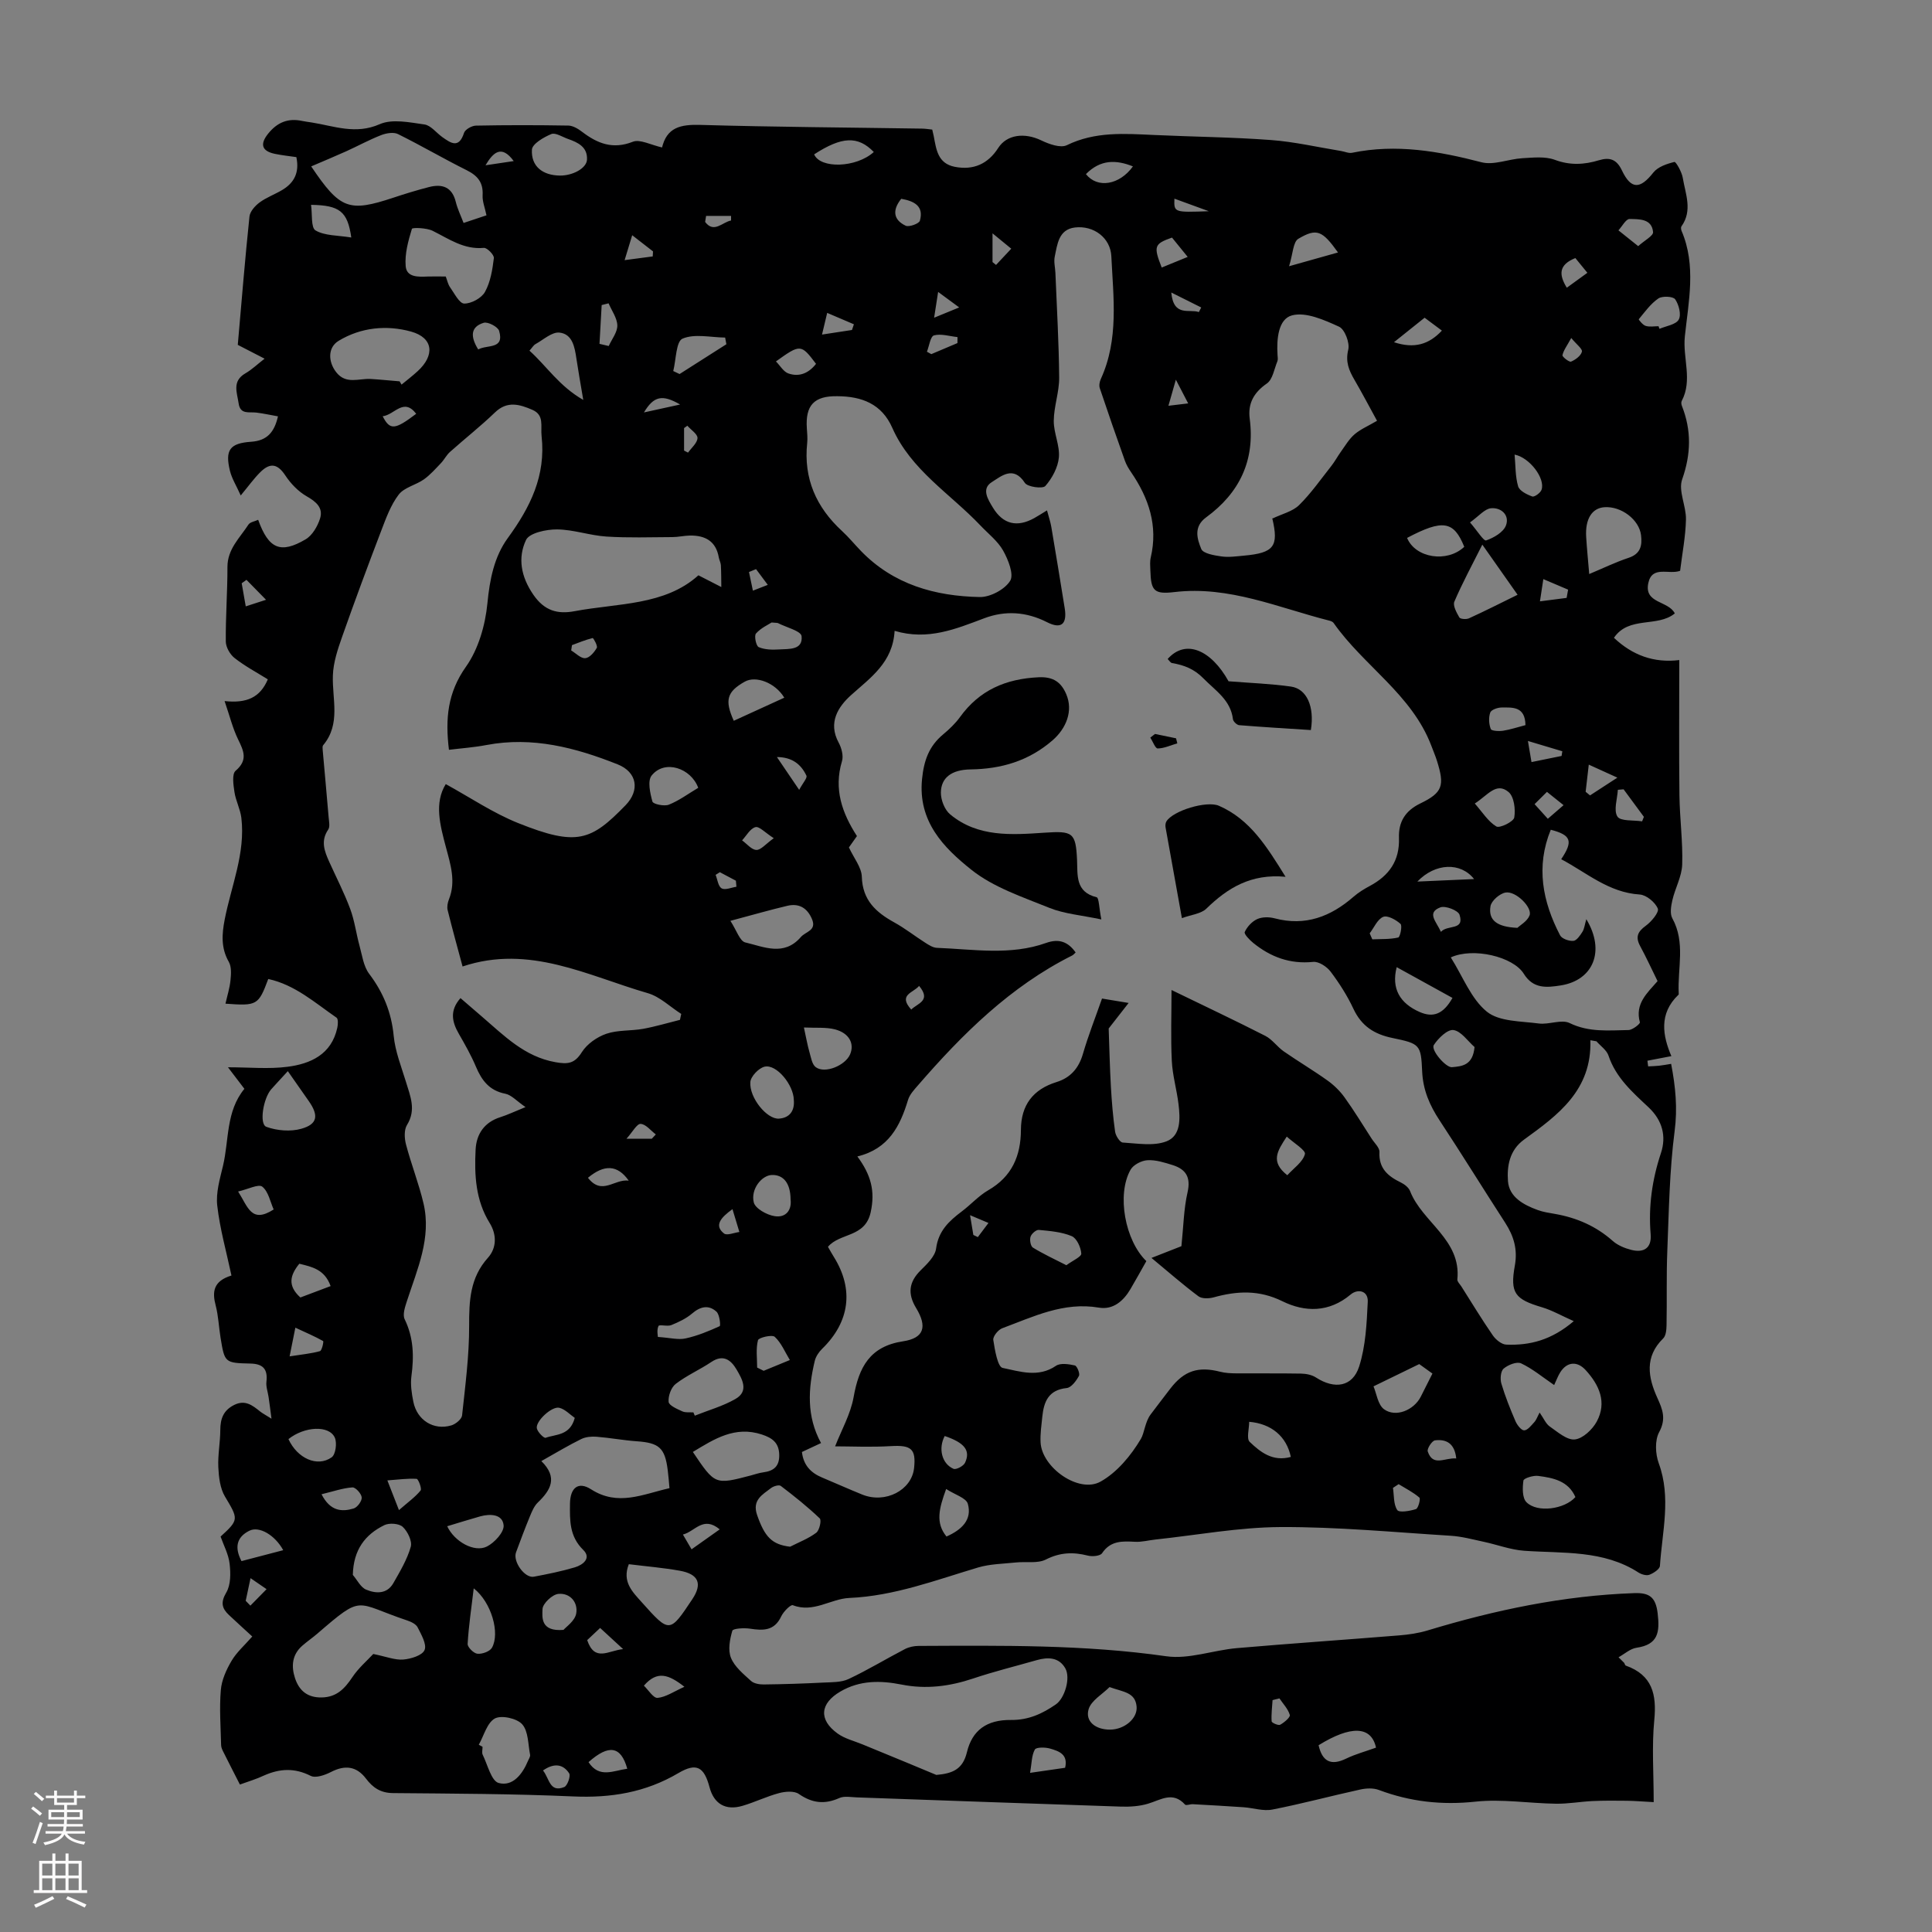 <svg enable-background="new 0 0 400 400" viewBox="0 0 400 400" xmlns="http://www.w3.org/2000/svg"><rect x="0" y="0" width="400" height="400" fill="#808080" stroke="none"/><g fill="#000001"><path d="m49.67 369.47c-1.23-2.41-2.3-4.49-3.34-6.58-.25-.49-.54-1.04-.55-1.57-.09-3.81-.38-7.64-.06-11.41.17-2.08 1.14-4.22 2.22-6.05 1.06-1.8 2.72-3.24 4.29-5.04-1.62-1.5-3.25-2.96-4.84-4.46-1.47-1.39-1.74-2.61-.54-4.65.94-1.59.92-3.98.69-5.95-.22-1.94-1.22-3.79-1.87-5.63 3.84-3.49 3.69-3.63.9-8.3-1.01-1.7-1.27-4-1.37-6.06-.12-2.55.4-5.13.41-7.7.01-2.33.63-4.06 2.85-5.18 2.3-1.16 3.82.08 5.42 1.36.41.33.9.58 2.33 1.48-.27-2.05-.42-3.26-.6-4.47-.15-1.06-.57-2.15-.45-3.18.3-2.59-.67-3.71-3.3-3.77-5.34-.12-5.35-.18-6.2-5.37-.36-2.21-.44-4.48-1-6.63-.75-2.84-.53-5.06 3.26-6.23-1.04-4.9-2.39-9.63-2.94-14.46-.31-2.67.54-5.54 1.19-8.25 1.27-5.36.58-11.26 4.43-15.94-1.05-1.37-2.04-2.68-3.4-4.46 4.44 0 8.43.4 12.3-.1 4.82-.62 9.12-2.56 10.33-8.06.15-.68.22-1.85-.15-2.11-4.47-3.08-8.6-6.81-14.14-8.01-2.04 5.44-2.3 5.59-8.86 5.11.37-1.64.88-3.23 1.04-4.85.13-1.26.23-2.79-.35-3.81-1.64-2.87-1.44-5.72-.85-8.76 1.36-6.99 4.32-13.73 3.45-21.05-.22-1.81-1.16-3.54-1.43-5.35-.22-1.47-.55-3.73.24-4.4 2.6-2.22 1.67-4.12.51-6.51-1.11-2.28-1.72-4.79-2.79-7.92 4.61.5 7.36-.75 8.95-4.5-2.28-1.42-4.73-2.72-6.88-4.41-.95-.74-1.81-2.25-1.82-3.42-.05-5.14.35-10.29.34-15.44 0-3.72 2.57-6.02 4.34-8.76.35-.54 1.32-.67 2.02-1 2.16 6.01 4.62 7.11 9.83 4.04 1.38-.81 2.47-2.69 2.98-4.3.7-2.21-.79-3.48-2.77-4.61-1.73-.99-3.29-2.61-4.4-4.29-1.56-2.36-3.08-2.81-5.2-.7-1.33 1.32-2.43 2.87-4.05 4.82-.88-1.98-1.83-3.47-2.23-5.09-1.05-4.31-.05-5.73 4.4-6.03 3.25-.22 4.79-1.94 5.54-5.26-1.53-.27-3-.6-4.49-.78-1.48-.18-3.31.46-3.65-1.88-.32-2.25-1.42-4.61 1.39-6.24 1.34-.77 2.48-1.88 3.98-3.04-2.21-1.14-4.15-2.14-5.55-2.86.8-9.08 1.5-17.83 2.42-26.57.11-1.05 1.16-2.22 2.09-2.91 1.42-1.05 3.15-1.67 4.68-2.58 2.45-1.46 3.62-3.57 2.94-6.81-1.43-.21-2.96-.37-4.46-.68-2.75-.58-3.11-2.03-1.38-4.18 1.88-2.34 4.12-3.26 7.04-2.63.65.14 1.32.21 1.99.32 4.65.74 9.07 2.55 14.07.35 2.6-1.14 6.19-.37 9.26.06 1.32.19 2.44 1.72 3.68 2.6 1.77 1.26 3.44 2.46 4.51-.85.23-.72 1.61-1.5 2.47-1.51 6.38-.13 12.76-.12 19.14-.01.95.02 2.01.66 2.82 1.28 3.19 2.43 6.35 3.71 10.52 2.07 1.49-.59 3.72.67 6.25 1.23-.59.35-.27.27-.24.13.98-4.39 3.92-4.96 7.95-4.85 15.32.44 30.66.53 45.99.77.66.01 1.32.13 2.04.2.11.5.22.92.31 1.35.53 2.76.82 5.67 4.37 6.36 3.82.74 6.85-.57 8.99-3.92 1.77-2.76 5.43-3.23 8.91-1.55 1.6.77 3.98 1.63 5.29.99 5.87-2.87 11.95-2.39 18.1-2.11 8.05.37 16.11.44 24.14 1.04 4.87.36 9.68 1.48 14.52 2.27.77.12 1.59.52 2.3.37 9.12-1.88 17.91-.34 26.77 1.96 2.56.67 5.6-.66 8.44-.83 2.26-.13 4.74-.42 6.76.33 3.16 1.18 6.09 1.01 9.13.09 2.26-.68 3.68-.19 4.77 2.12 1.9 3.98 3.77 3.88 6.49.43.94-1.19 2.81-1.82 4.37-2.2.31-.08 1.53 2.07 1.73 3.29.55 3.33 2.07 6.75-.27 10.04-.15.21-.09.67.02.94 3.08 7.17 1.43 14.7.68 21.84-.47 4.49 1.64 9.07-.65 13.38-.14.26-.08.7.03.99 2.01 5.08 1.91 9.99.06 15.25-.83 2.37.85 5.51.79 8.29-.08 3.55-.78 7.09-1.21 10.63-2.33.86-5.81-1.18-6.59 2.56-.89 4.26 4.16 3.59 5.49 6.26-3.58 2.96-9.5.47-12.6 5.05 3.83 3.62 8.28 5.25 13.53 4.61 0 9.68-.08 18.85.03 28.01.06 4.78.72 9.57.57 14.33-.08 2.47-1.46 4.88-2.03 7.36-.28 1.21-.55 2.8-.01 3.77 2.76 5.02 1.06 10.32 1.32 15.48.01.11.02.27-.04.33-4.16 3.94-3.25 8.57-1.48 12.72-1.94.37-3.45.66-4.96.95.05.39.1.78.15 1.17.75-.04 1.5-.05 2.24-.13.76-.08 1.52-.23 2.52-.39.91 4.74 1.35 9.16.72 13.95-1.06 8.16-1.18 16.46-1.51 24.71-.21 5.14-.06 10.3-.16 15.44-.02.94-.11 2.18-.7 2.75-3.9 3.82-3.12 8.09-1.2 12.32 1.1 2.41 1.85 4.34.37 7.08-.92 1.7-.79 4.52-.08 6.45 2.6 7.11.7 14.17.24 21.24-.05.68-1.32 1.51-2.19 1.84-.61.23-1.62-.07-2.24-.46-7.29-4.71-15.58-3.94-23.66-4.51-2.81-.2-5.56-1.25-8.35-1.85-2.29-.49-4.58-1.12-6.9-1.26-11.72-.73-23.45-1.85-35.18-1.8-8.64.04-17.27 1.66-25.9 2.58-1.43.15-2.86.55-4.28.47-2.63-.14-5.05-.25-6.8 2.37-.39.58-2.03.73-2.95.49-3.03-.77-5.74-.68-8.68.81-1.72.87-4.11.39-6.18.61-2.63.28-5.35.3-7.85 1.04-8.77 2.61-17.33 5.9-26.66 6.31-3.88.17-7.44 3.16-11.7 1.5-.45-.18-1.95 1.33-2.41 2.32-1.41 3.01-3.73 2.96-6.46 2.54-1.23-.19-3.52-.05-3.66.43-.52 1.78-.94 4-.28 5.61.75 1.86 2.58 3.34 4.14 4.77.61.56 1.75.75 2.64.74 4.12-.05 8.24-.18 12.35-.39 1.76-.09 3.7-.02 5.23-.74 3.98-1.87 7.75-4.17 11.66-6.2.84-.43 1.88-.65 2.84-.65 17.12-.07 34.21-.3 51.26 2.14 4.68.67 9.69-1.25 14.58-1.68 11.21-.97 22.44-1.73 33.65-2.64 1.97-.16 3.97-.45 5.86-1.02 13.97-4.23 28.14-7.22 42.78-7.73 3.13-.11 4.47.79 4.87 4.19.46 3.9.12 6.46-4.37 7.12-1.31.19-2.49 1.29-3.73 1.97.39.39.79.78 1.18 1.17.11.19.17.51.33.56 5.48 1.95 6.41 5.95 5.89 11.28-.53 5.42-.12 10.93-.12 16.98-2.34-.12-3.92-.26-5.51-.28-2.39-.03-4.79-.05-7.18.06-2.52.12-5.04.59-7.55.55-5.56-.08-11.18-1.01-16.64-.43-6.99.75-13.53.02-20.03-2.42-1.14-.43-2.62-.36-3.84-.09-6.08 1.33-12.1 2.96-18.21 4.15-1.88.37-3.96-.34-5.95-.48-3.5-.24-7.01-.44-10.52-.63-.54-.03-1.38.33-1.6.08-2.53-2.8-5.01-.98-7.64-.19-1.78.54-3.76.67-5.63.61-18.22-.6-36.44-1.27-54.66-1.91-1.22-.04-2.61-.33-3.64.13-3.05 1.37-5.63 1.07-8.39-.84-.96-.67-2.8-.52-4.08-.18-2.58.68-5.02 1.89-7.59 2.64-3.51 1.03-5.9-.41-6.82-3.85-1.12-4.21-2.68-5.15-6.45-2.93-6.81 4.02-14.01 5.18-21.82 4.83-12.4-.55-24.83-.58-37.25-.69-2.56-.02-4.17-1.1-5.6-2.99-1.97-2.6-4.36-2.87-7.27-1.37-1.25.64-3.17 1.31-4.19.79-3.32-1.68-6.39-1.52-9.64-.08-1.57.74-3.18 1.22-5.01 1.88zm276.16-95.94c-2.59-1.15-4.51-2.26-6.57-2.87-5.59-1.66-6.66-2.92-5.63-8.63.61-3.37-.22-6.11-1.99-8.86-4.56-7.04-8.97-14.19-13.58-21.19-2.07-3.14-3.45-6.3-3.62-10.2-.24-5.5-.47-5.7-6.12-6.87-3.8-.78-6.42-2.46-8.1-6.03-1.27-2.72-2.92-5.31-4.73-7.71-.78-1.04-2.46-2.14-3.61-2.02-4.78.49-8.79-1-12.39-3.91-.77-.62-1.97-1.86-1.78-2.28.49-1.08 1.5-2.18 2.58-2.67 1.03-.47 2.48-.46 3.61-.16 6.36 1.68 11.61-.35 16.35-4.48 1-.87 2.17-1.59 3.35-2.22 4-2.14 6.21-5.23 6.04-9.96-.11-3.24 1.23-5.58 4.43-7.13 4.66-2.25 5.03-3.72 3.45-8.78-.33-1.06-.78-2.09-1.17-3.14-4.03-10.64-14.01-16.55-20.24-25.44-.17-.25-.55-.4-.87-.48-10.56-2.67-20.75-7.26-32.08-5.92-4.23.5-4.87-.25-4.99-4.48-.03-.89-.12-1.83.08-2.68 1.54-6.57-.41-12.31-4.08-17.67-.5-.73-.98-1.53-1.27-2.36-1.78-4.99-3.52-9.99-5.2-15.02-.19-.56-.04-1.35.22-1.92 3.75-8.21 2.58-16.86 2.17-25.4-.18-3.79-3.63-6.42-7.55-5.95-3.37.41-3.63 3.49-4.17 6.05-.22 1.06.09 2.22.14 3.34.29 7.23.72 14.46.78 21.7.02 2.98-1.1 5.97-1.12 8.95-.02 2.52 1.28 5.09 1.06 7.55-.19 2.09-1.4 4.33-2.8 5.93-.54.62-3.68.21-4.24-.64-2.38-3.67-4.9-1.38-6.84-.17-2.24 1.4-.79 3.61.23 5.3 2.09 3.44 5 4.13 8.55 2.16.76-.42 1.49-.9 2.64-1.6.36 1.35.71 2.36.89 3.4.95 5.62 1.88 11.25 2.78 16.88.52 3.26-.71 4.37-3.66 2.87-4.29-2.18-8.66-2.45-12.99-.82-5.89 2.21-11.66 4.66-18.57 2.61-.38 6.57-4.95 9.65-9.03 13.32-2.65 2.39-4.8 5.67-2.56 9.81.6 1.11 1.04 2.74.69 3.87-1.74 5.78.04 10.75 3.1 15.49-.65.92-1.27 1.8-1.66 2.35 1.04 2.24 2.61 4.13 2.67 6.06.14 4.86 2.91 7.36 6.71 9.46 2.25 1.24 4.28 2.85 6.45 4.23.73.47 1.58 1.01 2.4 1.04 7.56.29 15.2 1.63 22.61-1.02 2.64-.94 4.54-.24 6.1 1.98-.25.22-.46.5-.75.64-12.77 6.41-22.67 16.22-31.88 26.85-.8.92-1.73 1.91-2.07 3.03-1.64 5.42-4.01 10.14-10.49 11.71 2.8 3.8 3.73 7.14 2.75 11.58-1.16 5.26-6.37 4.19-8.84 7.13.45.78.82 1.46 1.23 2.11 4.17 6.69 3.28 13.44-2.43 19-.68.66-1.31 1.59-1.53 2.5-1.37 5.75-1.75 11.46 1.3 17.02-1.32.62-2.62 1.22-3.96 1.85.32 2.75 1.85 4.32 4.18 5.29 2.78 1.16 5.52 2.4 8.32 3.53 4.77 1.92 10.22-.89 10.72-5.49.43-3.98-.61-4.79-4.75-4.55-4.15.25-8.32.05-11.6.05 1.31-3.36 3.2-6.66 3.83-10.19 1.1-6.16 3.31-10.51 10.25-11.56 4.34-.66 5.04-3.02 2.69-6.89-1.79-2.95-1.51-5.38.95-7.81 1.31-1.3 2.98-2.88 3.19-4.51.48-3.65 2.68-5.69 5.31-7.67 1.88-1.41 3.49-3.24 5.5-4.4 4.89-2.82 6.73-7.11 6.75-12.49.02-5.11 2.48-8.39 7.4-9.91 2.86-.89 4.58-2.86 5.44-5.83 1.11-3.82 2.58-7.53 3.95-11.45 1.81.3 3.27.54 5.51.91-1.78 2.28-3.07 3.93-4.13 5.29.14 3.93.23 8 .46 12.07.18 3.11.43 6.22.87 9.3.12.84.99 2.2 1.58 2.24 3.03.18 6.37.78 9.04-.24 3.05-1.17 2.86-4.76 2.51-7.7-.36-2.99-1.24-5.95-1.39-8.94-.24-4.83-.06-9.69-.06-14.7 6.81 3.31 13.16 6.3 19.41 9.49 1.45.74 2.47 2.27 3.83 3.22 2.98 2.07 6.11 3.92 9.06 6.03 1.34.96 2.58 2.17 3.54 3.51 1.98 2.76 3.75 5.67 5.59 8.52.59.92 1.67 1.88 1.62 2.78-.17 3.38 1.75 5 4.43 6.3.76.37 1.62 1.04 1.91 1.78 2.52 6.49 10.62 10.01 9.79 18.3-.04.45.52.96.82 1.43 2.16 3.4 4.24 6.85 6.53 10.16.61.88 1.82 1.87 2.79 1.9 4.84.19 9.32-.91 13.96-4.86zm-233.54-111.19c5.07 2.78 9.8 5.99 14.99 8.07 12.18 4.88 15.09 3.66 22.23-3.69 3.01-3.1 2.41-6.86-1.64-8.47-8.7-3.46-17.63-5.81-27.16-4-2.56.49-5.18.67-7.76.99-.79-6.45-.27-11.86 3.52-17.2 2.58-3.64 4-8.6 4.44-13.11.48-4.96 1.4-9.66 4.23-13.54 4.65-6.38 7.9-12.9 6.99-21.1-.23-2.11.61-4.35-1.91-5.44-2.6-1.12-5.18-1.93-7.73.53-2.98 2.87-6.25 5.44-9.33 8.19-.73.65-1.18 1.6-1.86 2.31-1.13 1.18-2.23 2.44-3.55 3.38-1.66 1.17-4.04 1.64-5.19 3.13-1.66 2.16-2.64 4.9-3.63 7.49-2.79 7.29-5.51 14.61-8.1 21.97-.91 2.58-1.82 5.3-1.91 7.98-.18 4.92 1.69 10.04-2.02 14.47-.17.21-.11.66-.09.99.41 4.64.84 9.27 1.23 13.91.07.86.32 1.96-.09 2.56-1.6 2.34-.78 4.46.2 6.64 1.47 3.26 3.12 6.45 4.36 9.79.91 2.45 1.23 5.1 1.93 7.64.54 1.97.82 4.22 1.98 5.77 2.93 3.87 4.62 7.99 5.09 12.86.31 3.23 1.58 6.38 2.54 9.53.9 2.97 2.16 5.79.21 8.93-.63 1.02-.53 2.77-.2 4.04 1.08 4.09 2.65 8.07 3.62 12.18 1.68 7.15-1.29 13.63-3.42 20.2-.39 1.21-.95 2.82-.48 3.79 1.86 3.83 1.95 7.7 1.4 11.79-.23 1.72.05 3.57.4 5.31.77 3.82 4.21 5.97 7.87 4.88.9-.27 2.14-1.29 2.22-2.07.66-6.17 1.48-12.37 1.46-18.56-.01-5.19.17-9.93 3.89-14.07 1.81-2.02 1.86-4.77.36-7.2-2.92-4.71-3.18-9.94-2.91-15.2.16-3.22 1.81-5.68 5.15-6.72 1.45-.46 2.84-1.13 5.18-2.08-1.83-1.25-2.91-2.52-4.2-2.77-3.3-.65-4.87-2.76-6.07-5.61-.99-2.34-2.25-4.56-3.52-6.77-1.44-2.49-1.95-4.84.33-7.41 1.63 1.41 3.06 2.64 4.5 3.88 4.55 3.91 8.75 8.24 15.14 9.38 2.61.47 3.99.3 5.49-2.08 1.07-1.69 3.14-3.14 5.07-3.8 2.37-.81 5.09-.57 7.61-1.02 2.57-.47 5.09-1.23 7.63-1.86.09-.41.17-.82.26-1.23-2.29-1.46-4.4-3.56-6.9-4.29-12.45-3.6-24.53-10.17-38.37-5.53-1.05-3.91-2.13-7.78-3.09-11.67-.17-.68 0-1.55.27-2.23 1.48-3.72.32-7.24-.63-10.81-1.21-4.56-2.45-9.13-.03-13.05zm145.05 98.76c-1.09 1.92-2.16 3.87-3.29 5.79-1.46 2.49-3.62 4.34-6.54 3.84-7.3-1.24-13.57 1.88-20.01 4.27-.84.31-1.96 1.7-1.85 2.42.32 2.07.9 5.57 1.93 5.79 3.55.73 7.39 2.07 11.04-.43.92-.63 2.65-.36 3.91-.08.46.1 1.11 1.7.85 2.17-.56 1.03-1.58 2.41-2.53 2.51-3.76.38-4.73 2.81-5.05 5.91-.18 1.78-.45 3.57-.36 5.34.26 5.21 7.92 10.64 12.42 8.12 3.42-1.91 6.3-5.4 8.34-8.83.75-1.26.86-3.54 2.04-5.09 1.35-1.78 2.7-3.57 4.07-5.34 2.86-3.71 5.78-4.65 10.33-3.48 1.06.27 2.21.32 3.32.33 4.48.03 8.95-.03 13.43.05 1.04.02 2.24.26 3.09.82 3.83 2.47 7.56 1.95 8.92-2.3 1.35-4.23 1.56-8.88 1.78-13.38.12-2.31-2.05-2.77-3.55-1.51-4.48 3.76-9.47 3.68-14.14 1.38-4.83-2.37-9.35-2.14-14.2-.8-.98.27-2.45.32-3.17-.22-3.25-2.43-6.31-5.12-9.72-7.94 2.64-1.04 4.68-1.83 6.2-2.43.43-4.11.48-7.71 1.27-11.16.71-3.12-.35-4.77-3.08-5.63-1.69-.53-3.5-1.11-5.22-1.01-1.23.07-2.92.94-3.5 1.97-2.91 5.14-1.14 14.67 3.27 18.92zm-63.98-179.07c-4.8-.08-6.64 1.87-6.31 6.67.07 1 .17 2.02.07 3.01-.78 7.35 1.86 13.31 7.22 18.24 1.39 1.28 2.6 2.77 3.92 4.13 6.73 6.95 15.34 9.35 24.59 9.53 2.17.04 5.18-1.57 6.29-3.35.82-1.32-.4-4.39-1.45-6.26-1.11-1.98-3.08-3.49-4.69-5.19-6.25-6.59-14.39-11.48-18.25-20.21-2.2-5.01-6.35-6.54-11.39-6.57zm111.74 5.09c-1.66-3.03-3.11-5.79-4.68-8.49-1.14-1.96-1.89-3.72-1.28-6.23.35-1.41-.72-4.22-1.9-4.76-3.05-1.39-6.84-3.1-9.73-2.35-2.88.75-3.22 4.95-3.01 8.2.03.44.12.95-.04 1.33-.65 1.58-.96 3.73-2.16 4.57-2.72 1.88-3.97 4.16-3.56 7.29 1.13 8.66-2.12 15.39-9.02 20.43-2.67 1.95-1.86 4.47-1.01 6.55.38.94 2.67 1.33 4.16 1.54 1.52.22 3.12-.02 4.67-.16 6.24-.56 7.25-1.91 5.87-7.74-.02-.07.1-.18-.06.1 2.1-1.01 4.26-1.5 5.6-2.81 2.49-2.45 4.51-5.37 6.69-8.12.73-.93 1.29-1.99 1.98-2.95.9-1.25 1.7-2.64 2.85-3.62 1.25-1.06 2.83-1.72 4.63-2.78zm45.43 128.47c-.42-.07-.84-.15-1.26-.22.32 10.36-6.71 15.49-13.73 20.57-3.03 2.19-3.56 5.51-3.33 8.61.25 3.29 3.21 4.9 6.15 5.97 1.14.42 2.38.6 3.59.81 4.5.79 8.5 2.53 11.96 5.6 1.03.91 2.48 1.5 3.84 1.85 2.6.65 4.24-.39 4-3.25-.48-5.76.3-11.29 2.13-16.8 1.15-3.47.31-6.76-2.54-9.45-3.32-3.12-6.79-6.14-8.32-10.73-.38-1.14-1.64-1.98-2.49-2.96zm-30.16-17.37c2.52 4 4.2 8.58 7.46 11.23 2.56 2.08 7.05 1.96 10.73 2.45 2.12.29 4.72-.92 6.43-.08 4.01 1.95 8.08 1.5 12.17 1.44.83-.01 2.45-1.29 2.36-1.61-1.06-3.83 1.51-6.05 3.66-8.52-1.22-2.48-2.34-4.92-3.61-7.27-1-1.86-.52-2.96 1.17-4.19 1.17-.84 2.8-2.81 2.49-3.56-.54-1.31-2.37-2.82-3.74-2.91-6.44-.41-10.98-4.52-16.26-7.31 2.52-3.75 2.07-5-2.16-6.1-3.12 7.63-1.71 14.86 1.93 21.86.37.71 1.84 1.22 2.74 1.15.68-.05 1.4-1.11 1.88-1.87.4-.63.47-1.46.81-2.62 4 6.62 1.41 12.65-5.29 13.71-2.97.47-5.71.73-7.66-2.42-2.2-3.54-10.48-5.51-15.11-3.38zm-106.51 169.26c3.36-.3 5.47-1.14 6.33-4.7 1.1-4.56 4.11-6.74 9.14-6.68 3.61.04 6.49-1.3 9.28-3.23 1.82-1.25 3.1-5.48 1.94-7.48-1.31-2.28-3.57-2.34-5.89-1.68-4.4 1.26-8.85 2.35-13.19 3.81-4.87 1.63-9.74 2.26-14.82 1.25-4.35-.86-8.62-.92-12.67 1.45-4.19 2.45-4.55 5.81-.56 8.69 1.48 1.07 3.42 1.53 5.16 2.25 2.98 1.23 5.96 2.45 8.94 3.68 2.13.88 4.23 1.76 6.34 2.64zm-49.26-248.37c2.09 1.07 3.42 1.75 4.74 2.43-.02-1.5-.01-3.01-.09-4.51-.03-.54-.33-1.07-.43-1.61-.58-3.39-2.83-4.59-5.98-4.54-1.22.02-2.44.32-3.66.32-4.54.02-9.09.18-13.61-.11-3.44-.22-6.83-1.45-10.24-1.48-2.22-.02-5.73.73-6.42 2.18-1.74 3.69-1.07 7.58 1.5 11.32 2.31 3.37 5.04 4.09 8.55 3.43 9-1.69 18.66-1.14 25.64-7.43zm-32.52 183.39c3.5 3.44 1.91 6.03-.73 8.58-.77.74-1.23 1.87-1.65 2.89-1.01 2.45-1.94 4.93-2.86 7.42-.71 1.9 1.81 5.41 3.69 5.05 2.85-.54 5.71-1.11 8.49-1.94 1.67-.5 3.48-1.9 1.73-3.61-2.87-2.81-2.78-6.1-2.74-9.57.04-3.24 1.67-4.7 4.37-2.97 5.58 3.57 10.67 1.02 16.23-.24-.13-1.38-.21-2.58-.37-3.78-.58-4.58-1.79-5.61-6.42-5.93-2.78-.2-5.54-.72-8.33-.94-1.04-.08-2.24.03-3.15.48-2.59 1.27-5.08 2.77-8.26 4.56zm-47.65-268.05c5.99 8.9 7.8 9.53 17.01 6.48 2.43-.81 4.89-1.56 7.37-2.2 2.76-.71 4.8-.02 5.56 3.09.36 1.46 1.04 2.84 1.61 4.34 1.8-.6 3.25-1.09 4.74-1.58-.32-1.57-.87-2.87-.8-4.14.15-2.63-1-4.05-3.28-5.19-4.8-2.39-9.43-5.11-14.24-7.49-.91-.45-2.42-.2-3.47.21-2.47.96-4.8 2.24-7.22 3.34-2.31 1.04-4.65 2.01-7.28 3.14zm12.85 307.99c2.72.55 4.5 1.29 6.21 1.15 1.59-.13 3.94-.85 4.41-1.97.5-1.17-.68-3.2-1.43-4.69-.34-.68-1.37-1.17-2.19-1.44-10.9-3.64-8.97-5.55-18.58 2.74-1.01.87-2.13 1.63-3.13 2.51-2.12 1.87-2.3 4.26-1.48 6.74.86 2.57 2.58 4.01 5.5 3.96 3.1-.05 4.76-1.81 6.35-4.18 1.27-1.91 3.08-3.46 4.34-4.82zm241.48-49.99c.84 1.19 1.28 2.32 2.11 2.9 1.63 1.13 3.56 2.85 5.19 2.67 1.66-.18 3.64-2.06 4.53-3.7 2.14-3.97.54-7.55-2.29-10.65-1.75-1.92-3.85-1.75-5.24.41-.51.79-.82 1.7-1.29 2.68-2.43-1.66-4.49-3.39-6.84-4.49-.89-.42-2.71.31-3.62 1.09-.62.52-.75 2.15-.47 3.09.79 2.66 1.83 5.26 2.93 7.81.34.78 1.2 1.89 1.79 1.88.72-.02 1.48-1.02 2.1-1.7.42-.45.62-1.09 1.1-1.99zm-236.03-213.5c.14.23.27.45.41.68 1.11-.92 2.26-1.8 3.33-2.78 3.59-3.28 3.27-6.91-1.36-8.2-5.01-1.39-10.37-.9-15.01 1.92-2.27 1.38-2.18 4.32-.5 6.48 2.02 2.61 4.7 1.27 7.14 1.41 1.99.12 3.99.33 5.99.49zm9.56-21.7c.31.81.46 1.63.9 2.24.89 1.25 1.92 3.35 2.92 3.36 1.47.02 3.59-1.13 4.3-2.41 1.14-2.06 1.55-4.61 1.84-7.01.08-.65-1.41-2.17-2.07-2.11-4.13.39-7.21-1.85-10.6-3.53-1.26-.63-4.21-.71-4.3-.41-.76 2.49-1.5 5.17-1.29 7.71.19 2.38 2.64 2.24 4.59 2.16 1.23-.04 2.45 0 3.71 0zm51.16 243.36c4.58 6.81 4.58 6.81 11.99 4.87.86-.23 1.72-.54 2.6-.65 2.19-.29 3.36-1.27 3.29-3.68-.07-2.48-1.47-3.45-3.59-4.15-5.59-1.84-9.88.94-14.29 3.61zm-13.26 23.24c-1.44 3.63.76 5.73 2.68 7.88 5.76 6.44 5.77 6.42 10.47-.64 2.12-3.19 1.32-5.19-2.61-5.89-3.39-.61-6.83-.89-10.54-1.35zm13.37-31.43c.1.23.2.45.29.68 2.82-1.13 5.81-1.96 8.42-3.46 2.85-1.63 1.37-4.15.22-6.11-1.13-1.92-2.72-3.22-5.21-1.55-2.4 1.61-5.11 2.79-7.38 4.54-.95.73-1.58 2.5-1.47 3.72.07.75 1.75 1.47 2.82 1.96.67.31 1.54.17 2.31.22zm20.02 27.81c1.83-.93 3.8-1.68 5.41-2.89.67-.5 1.13-2.59.73-2.97-2.53-2.42-5.28-4.61-8.07-6.73-.37-.28-1.51.05-2.02.45-1.79 1.38-3.95 2.48-2.88 5.58 1.58 4.53 3.06 6.11 6.83 6.56zm-90.53 5.84c.91 1.05 1.61 2.57 2.76 3.05 1.98.83 4.31.96 5.63-1.35 1.38-2.42 2.85-4.88 3.6-7.51.34-1.18-.64-3.19-1.66-4.14-.76-.71-2.8-.86-3.82-.35-3.97 1.95-6.39 5.09-6.51 10.3zm255.98-207.22c2.87-1.2 5.45-2.46 8.16-3.36 2.48-.82 2.83-2.54 2.57-4.69-.39-3.21-4.09-6.02-7.56-5.79-2.6.17-4.03 2.44-3.8 6.16.15 2.44.4 4.87.63 7.68zm-229.9 242.38c.26.14.52.29.78.43 0 .56-.19 1.21.03 1.65 1.02 2.07 1.78 5.43 3.31 5.84 2.91.78 4.92-1.83 6.07-4.59.17-.41.5-.87.43-1.25-.43-2.17-.34-4.85-1.63-6.31-1.08-1.23-4.29-1.94-5.66-1.21-1.62.89-2.27 3.55-3.33 5.44zm52.09-170.58c1.28 1.96 1.95 4.2 3.08 4.47 3.84.9 8.01 2.94 11.51-1.12.99-1.15 3.32-1.32 2.3-3.72-.97-2.29-2.68-3.31-5.07-2.75-3.57.84-7.09 1.86-11.82 3.12zm155.68-77.89c-2.08 4.15-4.12 7.9-5.79 11.8-.35.82.46 2.28 1.03 3.27.2.35 1.43.44 1.99.19 3.29-1.5 6.53-3.14 10.07-4.88-2.52-3.58-4.79-6.81-7.3-10.38zm-247.31 109.01c-1.96 2.14-2.72 2.94-3.45 3.77-1.64 1.88-2.51 7.2-.99 7.76 2.2.8 5 1.03 7.23.4 3.39-.95 3.63-2.76 1.55-5.73-1.41-2.01-2.81-4.01-4.34-6.2zm61.17-138.97c-.6-3.57-1.05-6.06-1.42-8.55-.35-2.39-.82-5.1-3.51-5.39-1.55-.17-3.31 1.47-4.94 2.37-.44.24-.72.77-1.27 1.37 3.58 3.22 6.13 7.33 11.14 10.2zm-4.84-46.45c2.66.03 5.51-1.51 5.61-3.28.14-2.64-1.86-3.58-3.95-4.31-1.16-.41-2.58-1.36-3.45-1-1.57.65-3.93 2.03-4 3.22-.2 3.47 2.23 5.33 5.79 5.37zm168.45 250.68c.62 1.44.89 3.79 2.18 4.74 2.42 1.76 6.17.19 7.59-2.57.8-1.56 1.58-3.13 2.43-4.82-1.26-.9-2.4-1.72-2.73-1.96-3.33 1.62-6.01 2.93-9.47 4.61zm-120.02-59.31c-.05-3.1-3.57-7.43-6.03-6.88-1.22.27-2.89 2.02-2.97 3.19-.24 3.26 3.44 7.73 5.91 7.57 2.19-.14 3.3-1.59 3.09-3.88zm2.09-14.99c.5 2.28.74 3.68 1.13 5.03.33 1.12.53 2.6 1.33 3.19 1.89 1.4 6.1-.34 7.1-2.65.95-2.22-.18-4.41-3.13-5.18-1.87-.48-3.93-.27-6.43-.39zm63.28 136.56c-1.5 1.5-3.78 2.77-4.33 4.57-.77 2.55 1.46 4.27 4.47 4.24 2.95-.03 5.68-2.3 5.46-4.77-.27-3-2.78-3.01-5.6-4.04zm59.45-149.05c-1.14 4.44.66 7.49 4.77 9.29 2.8 1.22 4.88.44 6.78-2.92-3.8-2.09-7.48-4.12-11.55-6.37zm37 109.71c-1.48-3.37-4.62-3.98-7.73-4.38-1.01-.13-2.96.49-3.03.96-.21 1.47-.26 3.59.62 4.48 2.25 2.27 7.92 1.46 10.14-1.06zm-163.79-165.5c-1.9-3.14-5.92-4.6-8.18-3.32-3.7 2.08-4.21 3.83-2.28 8.1 3.42-1.57 6.84-3.13 10.46-4.78zm-17.82 18.66c-1.48-4.06-6.93-5.95-9.65-2.54-.88 1.11-.31 3.66.17 5.39.15.53 2.44 1.02 3.4.64 2.11-.84 3.99-2.25 6.08-3.49zm-46.48 165.74c-.49 4.14-1.05 7.81-1.26 11.5-.04.68 1.25 1.96 2.02 2.04.98.1 2.56-.46 3.01-1.24 1.71-3.01-.1-9.43-3.77-12.3zm-5.49-12.86c1.49 3.2 5.63 5.5 8.22 4.2 1.57-.79 3.58-2.98 3.46-4.38-.2-2.31-2.73-2.44-4.82-1.87-2.25.63-4.46 1.33-6.86 2.05zm71.09-67.65c-.02-3.38-1.48-5.15-3.89-5.07-2.08.07-4.4 2.92-3.73 5.67.31 1.27 2.69 2.6 4.3 2.85 2.38.39 3.59-1.29 3.32-3.45zm57.1 13.61c1.3-.96 3.13-1.75 3.09-2.41-.09-1.29-.94-3.17-1.98-3.61-2.09-.88-4.51-1.07-6.82-1.29-.55-.05-1.52.8-1.71 1.42-.21.65.01 1.94.49 2.24 2.13 1.31 4.42 2.37 6.93 3.65zm70.54-150.58c1.73 4.18 8.29 5.2 11.84 1.84-2.17-5.38-4.46-5.74-11.84-1.84zm-155.11 165.43c2.55.17 4.21.64 5.71.31 2.44-.53 4.8-1.5 7.08-2.54.23-.1-.01-2.41-.66-3-1.61-1.47-3.34-1.09-5.05.38-1.23 1.05-2.79 1.78-4.31 2.4-.81.33-2.47-.19-2.65.19-.4.86-.12 2.04-.12 2.26zm-76.49 21.15c1.82 3.97 5.96 5.89 8.95 3.77.82-.58 1.14-2.97.65-4.07-1.18-2.63-6.29-2.34-9.6.3zm225.17 63.88c-.98-4.52-5.23-4.62-11.89-.5.75 3.33 2.52 4.33 5.73 2.76 1.88-.91 3.93-1.46 6.16-2.26zm-145.5-285.01c.44.21.87.41 1.31.62 3.23-2.06 6.46-4.11 9.69-6.17-.09-.46-.17-.92-.26-1.38-2.98-.03-6.3-.85-8.81.22-1.36.56-1.34 4.37-1.93 6.71zm165.95 89.54c1.58 1.79 2.75 3.72 4.46 4.75.69.42 3.56-.99 3.71-1.85.29-1.71-.04-4.34-1.19-5.29-2.54-2.12-4.29.67-6.98 2.39zm-.05 50.42c-1.44-1.26-2.78-3.3-4.37-3.52-1.23-.17-3.15 1.69-4.06 3.1-.68 1.05 2.5 4.69 3.73 4.59 2.13-.18 4.34-.38 4.7-4.17zm8.87-24.68c.56-.54 2.03-1.35 2.51-2.55.66-1.63-2.82-5.13-4.96-4.76-1.21.21-2.93 1.7-3.12 2.83-.48 2.87 1.29 4.3 5.57 4.48zm-154.41-63.22c-.7.46-2.23 1.14-3.23 2.28-.42.47.02 2.59.56 2.82 1.25.54 2.81.57 4.22.48 2.02-.13 4.96.18 4.66-2.75-.11-1.07-3.2-1.83-4.93-2.72-.09-.04-.22-.02-1.28-.11zm21.16-97.41c-3.29-3.39-6.63-3.22-12.35.49 1.28 3.01 8.73 2.8 12.35-.49zm-64.24 305.98c.51-.61 2.33-1.83 2.62-3.35.44-2.32-1.24-4.34-3.69-4.1-1.26.12-3.24 2-3.28 3.15-.05 1.67-.46 4.7 4.35 4.3zm-43.94-288.28c-.77-5.4-2.4-6.67-8.33-6.76.28 1.92-.05 4.73.93 5.3 1.93 1.12 4.58 1 7.4 1.46zm194.52 252.47c-.87-4.22-4-6.88-8.62-7.27 0 1.44-.6 3.48.11 4.16 2.21 2.11 4.75 4.15 8.51 3.11zm-71.36 6.64c-1.5 4.11-2.23 7.02.07 9.84 3.17-1.4 5.34-3.48 4.42-6.77-.35-1.23-2.7-1.9-4.49-3.07zm147.49-240.74c.07.18.14.36.2.54 1.39-.6 3.39-.86 3.98-1.91.57-1 .04-3.08-.73-4.2-.42-.62-2.66-.73-3.48-.18-1.6 1.09-2.8 2.79-4.07 4.32-.04.05.84 1.19 1.43 1.36.83.26 1.78.07 2.67.07zm-284.74 253.41c-1.71-3.12-4.96-5.05-7.01-4.03-2.68 1.33-3.1 3.5-1.63 6.29 2.85-.75 5.72-1.5 8.64-2.26zm208.25-265.83c4.2-1.18 7.11-2 10.13-2.85-3.24-4.52-4.38-5.1-8.2-2.84-1.11.64-1.13 3.13-1.93 5.69zm-110.13 228.02c.45.22.9.45 1.35.67 1.81-.74 3.62-1.49 5.42-2.23-1-1.64-1.76-3.54-3.12-4.8-.55-.51-3.34.15-3.48.7-.46 1.79-.17 3.76-.17 5.66zm-94.57-14.51c2.03-.77 4.07-1.53 6.26-2.36-1.25-3.51-3.94-3.99-6.48-4.63-1.94 2.4-2.47 4.56.22 6.99zm251.39-174.51c.21 2.26.13 4.51.73 6.56.27.94 1.81 1.71 2.93 2.11.44.16 1.7-.74 1.92-1.39.81-2.33-2.46-6.68-5.58-7.28zm-9.23 14.04c1.54 1.78 2.84 3.91 3.34 3.73 1.58-.55 3.57-1.69 4.1-3.1.81-2.13-.99-3.77-3.11-3.56-1.3.13-2.49 1.62-4.33 2.93zm-185.35 185.4c-.99-.68-1.99-1.79-3.19-2.09-1.55-.4-4.98 2.81-4.66 4.26.17.79 1.47 2.08 1.82 1.95 2.11-.77 5.04-.4 6.03-4.12zm196.83-143.43c-.06-3.91-2.67-3.66-4.93-3.65-.83 0-2.16.47-2.36 1.04-.36 1.03-.29 2.39.11 3.42.15.4 1.7.48 2.55.35 1.5-.23 2.96-.73 4.63-1.16zm-20.88-84.35c-2.15 1.72-4.24 3.4-6.34 5.07 4.2 1.39 7.23.47 9.92-2.4-1.29-.97-2.35-1.75-3.58-2.67zm-74.43 300.22c.67-2.83-1.34-3.45-3.09-3.97-1-.3-2.9-.32-3.18.2-.68 1.24-.64 2.87-.98 4.82 2.97-.44 5.12-.75 7.25-1.05zm-171.22-119.31c2.06 3.22 2.72 6.68 7.36 3.72-.7-1.56-1.08-3.7-2.35-4.72-.76-.62-2.93.52-5.01 1zm217.22-3.37c1.31-1.45 3.21-2.72 3.65-4.38.21-.79-2.34-2.32-3.76-3.62-1.98 3.02-3.43 5.2.11 8zm-183.92 69.33c1.88-1.64 3.37-2.7 4.48-4.06.3-.37-.47-2.38-.82-2.41-1.88-.12-3.78.16-6.06.32.9 2.32 1.42 3.65 2.4 6.15zm142.23-276.6c2.4 3.04 6.97 2.24 9.73-1.6-3.47-1.39-6.71-1.47-9.73 1.6zm-55.88 39.28c-3.1-4.11-3.24-4.13-8.3-.5.88.89 1.56 2.12 2.55 2.48 2.3.81 4.26-.07 5.75-1.98zm170.22-24.37c1.33-1.2 3.15-2.14 3.08-2.91-.25-2.81-2.91-2.67-4.87-2.71-.75-.01-1.53 1.52-2.3 2.35 1.24 1 2.49 2 4.09 3.27zm-272.6 258.41c1.8 3.52 4.18 3.68 6.64 2.95.77-.23 1.74-1.54 1.68-2.29-.06-.78-1.29-2.13-1.93-2.08-1.99.14-3.95.83-6.39 1.42zm-5.42-34.49c-.47 2.34-.72 3.59-1.19 5.94 2.54-.4 4.46-.57 6.28-1.08.41-.11.81-2 .66-2.09-1.7-.96-3.5-1.72-5.75-2.77zm134.44 22.43c-1.37 2.6-.59 5.75 1.82 6.79.55.24 2.07-.57 2.39-1.25 1.18-2.53-.08-4.14-4.21-5.54zm-65.72 68.89c-1.31-4.71-3.82-5.1-8.02-1.37 2.22 3.43 5.18 1.74 8.02 1.37zm153.71-172.96c.18.41.36.83.54 1.24 1.8-.08 3.64.02 5.37-.38.39-.09.88-2.45.47-2.82-.94-.85-2.7-1.83-3.59-1.45-1.19.5-1.88 2.21-2.79 3.41zm-159.46-122.05c.64.15 1.27.3 1.91.45.64-1.42 1.8-2.85 1.78-4.25-.03-1.54-1.16-3.06-1.81-4.59-.48.12-.95.24-1.43.36-.15 2.67-.3 5.35-.45 8.03zm-25.11 1.16c1.87-1.05 5.46.05 4.33-3.84-.25-.85-2.33-1.94-3.19-1.68-2.82.85-2.74 2.95-1.14 5.52zm190.56 234.93c-.39.26-.78.51-1.17.77.24 1.57.09 3.4.89 4.59.39.58 2.62.21 3.87-.2.48-.16.99-2.14.71-2.38-1.29-1.11-2.85-1.89-4.3-2.78zm15.62-125.28c-2.76-3.53-8.03-3.36-11.74.52 4.25-.19 7.68-.34 11.74-.52zm-62.54-132.81c-3.69 1.3-3.86 1.79-2.13 6.2 1.68-.69 3.35-1.37 5.38-2.2-1.27-1.57-2.28-2.81-3.25-4zm93.5 114.23c-.4.03-.79.07-1.19.1-.11 1.9-.92 4.23-.09 5.54.63 1 3.33.71 5.11.99.12-.31.25-.62.37-.93-1.4-1.9-2.8-3.8-4.2-5.7zm-202.84 185.58c.92.87 1.96 2.6 2.83 2.53 1.72-.16 3.36-1.31 5.56-2.3-3.26-2.55-5.62-3.42-8.39-.23zm53.28-307.84c-1.96 2.44-1.54 4.41.92 5.57.7.33 2.76-.42 2.94-1.03.86-3.03-1.16-4.07-3.86-4.54zm-64.86 202.69c2.92 3.75 5.47.18 8.44.59-2.32-3.3-5.06-3.41-8.44-.59zm176.6-50.92c1.35-1.54 4.93-.21 3.85-3.54-.29-.9-2.93-1.93-3.97-1.53-2.91 1.11-.83 2.93.12 5.07zm-176.76 146.64c1.57 4.61 4.36 2.16 7.44 1.86-1.86-1.71-3.27-3-4.76-4.38-1.03.96-1.82 1.71-2.68 2.52zm213.29-178.57c-2.57-1.17-4.08-1.86-5.92-2.69-.26 2.22-.45 3.92-.65 5.62.3.25.61.5.91.75 1.63-1.07 3.26-2.12 5.66-3.68zm-33.36 140.96c-.33-3.2-2.13-4.03-4.4-3.75-.62.08-1.69 1.73-1.5 2.3 1.09 3.24 3.56 1.23 5.9 1.45zm24.66-248.53c-3.43 1.38-3.47 3.38-1.77 6.14 1.56-1.13 2.93-2.12 4.26-3.09-1.03-1.25-1.79-2.19-2.49-3.05zm-213.74 313.13c1.34 1.63 1.35 4.65 4.4 3.43.66-.26 1.37-2.3 1.02-2.84-1.23-1.89-3.09-2.22-5.42-.59zm47.78-193.02c-1.8-1.15-3.01-2.51-3.8-2.29-1.09.3-1.86 1.77-2.76 2.74.99.71 1.96 1.95 2.96 1.98.94.03 1.92-1.23 3.6-2.43zm-17.02 147.23c1.96-1.39 3.77-2.67 5.83-4.13-3.44-2.87-5.11.45-7.62 1.07.68 1.16 1.16 1.99 1.79 3.06zm-63.95-234.59c1.51 2.95 2.53 2.83 6.94-.51-2.62-3.42-4.48.23-6.94.51zm185.66 265.45c-.47.12-.95.24-1.42.36-.09 1.47-.29 2.95-.19 4.4.02.3 1.4.91 1.77.7.84-.46 2.13-1.56 1.99-2.03-.36-1.25-1.39-2.3-2.15-3.43zm-113.24-101.29c-2.47 1.78-3.83 3.4-1.75 5.04.6.48 2.09-.17 3.18-.31-.48-1.57-.96-3.15-1.43-4.73zm165.43-92.56c2.26-.46 4.25-.87 6.23-1.27.05-.32.1-.64.15-.97-2.22-.66-4.43-1.33-7.12-2.13.33 1.92.49 2.89.74 4.37zm-151.62 5.75c.77-1.44 1.72-2.47 1.5-2.94-1.1-2.33-2.94-3.84-6.11-3.85 1.48 2.17 2.77 4.08 4.61 6.79zm158.89-39.74c.1-.57.2-1.14.31-1.71-1.6-.68-3.21-1.36-5.13-2.18-.28 1.85-.44 2.88-.7 4.6 2.18-.28 3.85-.49 5.52-.71zm-147.96-55.47c.13-.39.27-.79.4-1.18-1.73-.74-3.45-1.48-5.53-2.36-.42 1.75-.7 2.94-1.07 4.49 2.4-.37 4.3-.66 6.2-.95zm29.1-14.06c.24.2.48.39.73.59 1.05-1.12 2.1-2.24 3.15-3.36-1.11-.91-2.22-1.82-3.88-3.18zm-70.35-1.17c.02-.35.04-.69.06-1.04-1.34-1.04-2.68-2.08-4.31-3.35-.51 1.68-.9 2.98-1.57 5.16 2.4-.31 4.11-.54 5.82-.77zm63.09 17.94c0-.41.01-.83.01-1.24-1.64-.17-3.39-.75-4.87-.35-.74.2-.99 2.2-1.46 3.38.3.17.61.33.91.5 1.81-.76 3.61-1.53 5.41-2.29zm-79.81 62.54c-.05.37-.1.73-.16 1.1.97.58 1.98 1.67 2.91 1.6.88-.06 1.87-1.22 2.39-2.14.23-.41-.72-2.06-.85-2.03-1.47.36-2.87.94-4.29 1.47zm-67.55 197.86c.32.33.65.67.97 1 1.12-1.14 2.24-2.27 3.35-3.41-1-.69-2-1.37-3.32-2.28-.45 2.14-.72 3.42-1 4.69zm143.36-270.99c-.35 2.24-.59 3.79-.83 5.34 1.56-.64 3.12-1.28 5.19-2.13-1.59-1.17-2.47-1.82-4.36-3.21zm-139.15 63.74c-1.66-1.7-2.86-2.91-4.05-4.13-.33.24-.66.47-.99.71.27 1.55.55 3.1.84 4.78 1.26-.41 2.18-.71 4.2-1.36zm265.2 39.77c-.94.94-1.69 1.68-2.56 2.54 1.09 1.21 1.88 2.07 2.74 3.03 1.15-1 2.13-1.84 3.26-2.82-1.25-1-2.09-1.67-3.44-2.75zm5.03-93.97c-.86 1.58-1.59 2.52-1.82 3.56-.07.33 1.41 1.49 1.78 1.33.92-.39 2.05-1.22 2.25-2.07.13-.58-1.13-1.5-2.21-2.82zm-168.78 47.85c-.49.2-.97.4-1.46.6.27 1.29.54 2.58.81 3.86 1.03-.4 2.05-.8 3.08-1.2-.81-1.08-1.62-2.17-2.43-3.26zm-21.58 117.93c.28-.3.55-.59.83-.89-1.05-.79-2.06-2.13-3.15-2.18-.77-.04-1.64 1.64-2.93 3.08 2.4-.01 3.83-.01 5.25-.01zm113.26-171.15c.16-.32.33-.64.49-.95-1.86-.93-3.71-1.86-6.2-3.1.48 5.15 3.75 3.34 5.71 4.05zm-107.4 19.14c-3.71-2.15-5.46-1.74-7.49 1.64 2.55-.56 4.74-1.03 7.49-1.64zm49.48 120.37c-1.22 1.47-4.41 1.8-1.63 4.9 1.34-1.33 4.19-1.81 1.63-4.9zm-47.98-115.98c-.23.16-.45.33-.68.49v4.66c.27.14.55.28.82.42.71-1 1.91-1.98 1.96-3.01.03-.82-1.35-1.7-2.1-2.56zm-41.79-53.92c1.84-.27 3.68-.55 5.84-.87-2.55-3.49-4.28-1.76-5.84.87zm101 221.46c.31.15.62.3.93.45.73-.98 1.46-1.96 2.2-2.93-1.11-.47-2.21-.94-3.81-1.61.33 1.96.51 3.02.68 4.09zm48.75-211.95c-2.35-.86-4.7-1.72-7.12-2.6-.1 2.86-.1 2.86 7.12 2.6zm-97.8 139.86c-.04-.42-.07-.83-.11-1.25-1.11-.59-2.21-1.17-3.32-1.76-.29.18-.58.37-.88.55.39.97.53 2.39 1.25 2.79.73.42 2.02-.17 3.06-.33zm-6.28-138.89c-.07.42-.13.83-.2 1.25 1.82 2.42 3.58.03 5.37-.3 0-.32 0-.63 0-.95-1.73 0-3.45 0-5.17 0zm99.81 38.82c-.92-1.77-1.55-2.98-2.55-4.91-.63 2.19-1.02 3.59-1.54 5.4 1.49-.18 2.52-.3 4.09-.49z"/><path d="m228.02 190.36c-4.19-.89-7.66-1.15-10.74-2.39-5.58-2.26-11.61-4.25-16.2-7.92-5.69-4.54-11.06-9.96-10.18-18.76.39-3.87 1.44-6.79 4.34-9.22 1.28-1.07 2.54-2.26 3.51-3.6 4.03-5.59 9.48-7.93 16.29-8.25 3.12-.15 4.68 1.11 5.7 3.47 1.51 3.48.01 7.15-2.86 9.62-4.93 4.25-10.58 5.9-16.96 5.99-3.92.06-6.09 1.73-6.12 4.79-.02 1.52.77 3.56 1.91 4.51 5.74 4.78 12.74 4.26 19.54 3.8 5.82-.39 6.48-.07 6.74 5.61.14 3.19-.39 6.67 4.07 7.76.48.14.49 2.27.96 4.59z"/><path d="m266.16 181.53c-7.13-.68-11.99 2.3-16.39 6.59-1.11 1.08-3.11 1.25-5.07 1.97-1.21-6.71-2.31-12.74-3.38-18.77-.07-.4-.03-.92.17-1.25 1.33-2.21 8.34-4.36 10.88-3.24 6.41 2.8 9.86 8.37 13.79 14.7z"/><path d="m241.75 136.44c3.68-4.17 8.96-1.95 12.61 4.61 4.61.37 8.8.51 12.93 1.1 3.26.46 4.9 4.15 4.11 9-4.91-.32-9.88-.61-14.84-1.01-.48-.04-1.23-.76-1.29-1.23-.48-3.99-3.61-5.9-6.11-8.45-1.91-1.96-4.01-2.76-6.5-3.18-.34-.07-.61-.56-.91-.84z"/><path d="m239.13 151.96c1.45.3 2.91.6 4.36.9.09.35.18.7.26 1.04-1.35.39-2.7 1.04-4.06 1.06-.5.01-1.02-1.46-1.53-2.25.32-.26.65-.5.97-.75z"/></g><path d="m6.44 374.46.42-.45c.65.47 1.27.95 1.85 1.44l-.45.49c-.65-.56-1.25-1.06-1.82-1.48m.93 7.33-.63-.26c.55-1.36 1.05-2.8 1.52-4.33.19.1.38.19.59.27-.46 1.29-.95 2.73-1.48 4.32m-.38-10.38.44-.42c.43.34 1.01.82 1.74 1.44l-.49.49c-.53-.51-1.09-1.01-1.69-1.51m2.5.35h1.72v-1.04h.59v1.04h3.52v-1.04h.59v1.04h1.75v.53h-1.75v1.42h-2.03v.97h3.22v2.03h-3.24c0 .35-.01.66-.03.93h3.32v.53h-3.37c-.03.27-.08.58-.15.94h3.96v.53h-3.71c.67.92 1.93 1.48 3.79 1.68-.13.24-.23.44-.29.59-2.13-.38-3.48-1.08-4.04-2.12-.43.97-1.77 1.72-4.03 2.23-.09-.19-.2-.37-.33-.55 2.1-.42 3.37-1.03 3.81-1.83h-3.36v-.53h3.58c.08-.29.13-.61.16-.94h-3.33v-.53h3.39c.02-.27.04-.58.04-.93h-3.23v-2.03h3.25v-.97h-2.07v-1.42h-1.73zm1.12 3.44v1h2.65c.01-.3.02-.44.01-.4v-.25-.35zm1.19-2h3.52v-.91h-3.52zm4.71 2h-2.63v.59c0 .15-.01.28-.01.4h2.64z" fill="#fbfafa"/><path d="m13.56 383.74h.63v1.52h2.72v6.07h1.13v.6h-11.06v-.6h1.13v-6.07h2.73v-1.52h.63v1.52h2.1v-1.52zm-2.69 8.83.38.56c-1.24.63-2.53 1.25-3.85 1.85-.1-.21-.21-.42-.34-.63 1.36-.55 2.63-1.15 3.81-1.78m-2.13-4.27h2.1v-2.45h-2.1zm0 3.04h2.1v-2.46h-2.1zm2.72-3.04h2.1v-2.45h-2.1zm0 3.04h2.1v-2.46h-2.1zm6.07 3.6c-1.41-.71-2.7-1.3-3.86-1.78l.35-.56c1.45.62 2.75 1.19 3.88 1.72zm-1.25-9.09h-2.1v2.45h2.1zm-2.09 5.49h2.1v-2.46h-2.1z" fill="#fbfafa"/></svg>